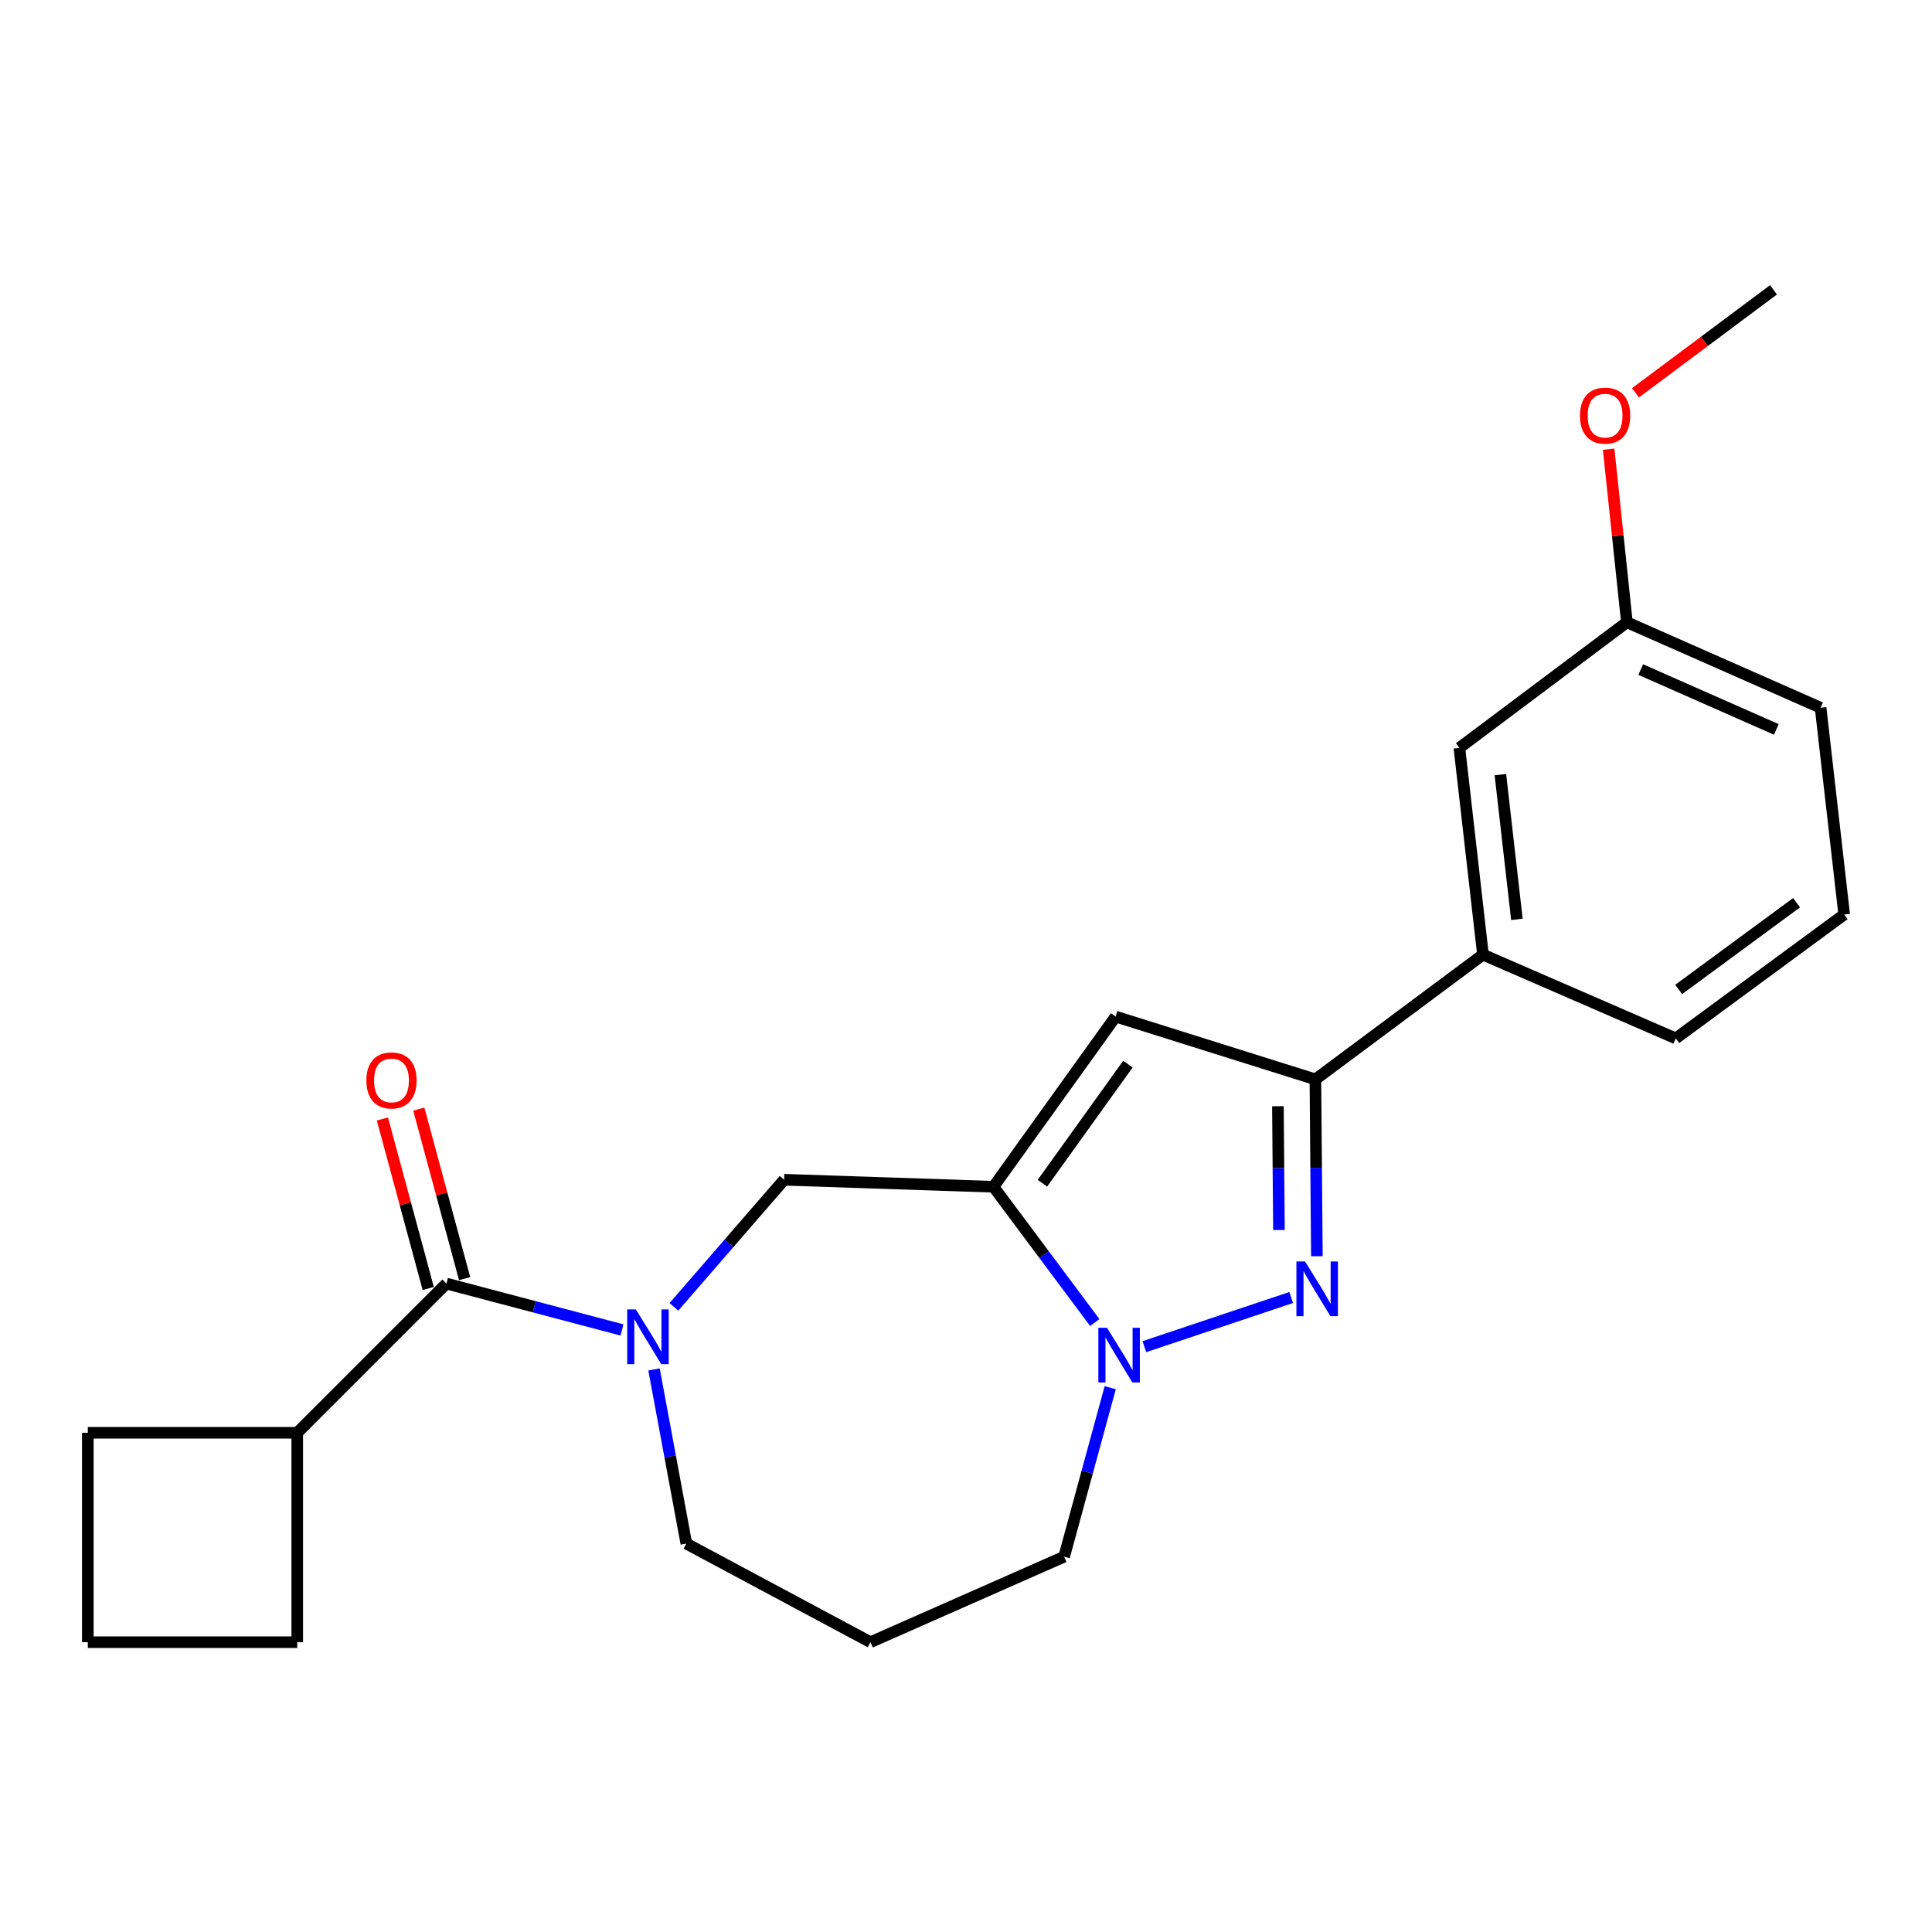 <?xml version='1.0' encoding='iso-8859-1'?>
<svg version='1.1' baseProfile='full'
              xmlns='http://www.w3.org/2000/svg'
                      xmlns:rdkit='http://www.rdkit.org/xml'
                      xmlns:xlink='http://www.w3.org/1999/xlink'
                  xml:space='preserve'
width='1000px' height='1000px' viewBox='0 0 1000 1000'>
<!-- END OF HEADER -->
<rect style='opacity:1.0;fill:#FFFFFF;stroke:none' width='1000' height='1000' x='0' y='0'> </rect>
<path class='bond-1' d='M 514.214,614.265 L 540.432,649.4' style='fill:none;fill-rule:evenodd;stroke:#000000;stroke-width:6px;stroke-linecap:butt;stroke-linejoin:miter;stroke-opacity:1' />
<path class='bond-1' d='M 540.432,649.4 L 566.65,684.536' style='fill:none;fill-rule:evenodd;stroke:#0000FF;stroke-width:6px;stroke-linecap:butt;stroke-linejoin:miter;stroke-opacity:1' />
<path class='bond-2' d='M 514.214,614.265 L 577.445,526.184' style='fill:none;fill-rule:evenodd;stroke:#000000;stroke-width:6px;stroke-linecap:butt;stroke-linejoin:miter;stroke-opacity:1' />
<path class='bond-2' d='M 539.552,612.434 L 583.814,550.777' style='fill:none;fill-rule:evenodd;stroke:#000000;stroke-width:6px;stroke-linecap:butt;stroke-linejoin:miter;stroke-opacity:1' />
<path class='bond-6' d='M 514.214,614.265 L 405.858,610.633' style='fill:none;fill-rule:evenodd;stroke:#000000;stroke-width:6px;stroke-linecap:butt;stroke-linejoin:miter;stroke-opacity:1' />
<path class='bond-0' d='M 668.315,671.589 L 592.333,697.032' style='fill:none;fill-rule:evenodd;stroke:#0000FF;stroke-width:6px;stroke-linecap:butt;stroke-linejoin:miter;stroke-opacity:1' />
<path class='bond-23' d='M 681.616,650.218 L 681.231,604.453' style='fill:none;fill-rule:evenodd;stroke:#0000FF;stroke-width:6px;stroke-linecap:butt;stroke-linejoin:miter;stroke-opacity:1' />
<path class='bond-23' d='M 681.231,604.453 L 680.847,558.688' style='fill:none;fill-rule:evenodd;stroke:#000000;stroke-width:6px;stroke-linecap:butt;stroke-linejoin:miter;stroke-opacity:1' />
<path class='bond-23' d='M 661.985,636.653 L 661.716,604.617' style='fill:none;fill-rule:evenodd;stroke:#0000FF;stroke-width:6px;stroke-linecap:butt;stroke-linejoin:miter;stroke-opacity:1' />
<path class='bond-23' d='M 661.716,604.617 L 661.447,572.582' style='fill:none;fill-rule:evenodd;stroke:#000000;stroke-width:6px;stroke-linecap:butt;stroke-linejoin:miter;stroke-opacity:1' />
<path class='bond-12' d='M 574.646,718.278 L 562.721,762.007' style='fill:none;fill-rule:evenodd;stroke:#0000FF;stroke-width:6px;stroke-linecap:butt;stroke-linejoin:miter;stroke-opacity:1' />
<path class='bond-12' d='M 562.721,762.007 L 550.795,805.737' style='fill:none;fill-rule:evenodd;stroke:#000000;stroke-width:6px;stroke-linecap:butt;stroke-linejoin:miter;stroke-opacity:1' />
<path class='bond-4' d='M 577.445,526.184 L 680.847,558.688' style='fill:none;fill-rule:evenodd;stroke:#000000;stroke-width:6px;stroke-linecap:butt;stroke-linejoin:miter;stroke-opacity:1' />
<path class='bond-3' d='M 348.814,676.436 L 377.336,643.534' style='fill:none;fill-rule:evenodd;stroke:#0000FF;stroke-width:6px;stroke-linecap:butt;stroke-linejoin:miter;stroke-opacity:1' />
<path class='bond-3' d='M 377.336,643.534 L 405.858,610.633' style='fill:none;fill-rule:evenodd;stroke:#000000;stroke-width:6px;stroke-linecap:butt;stroke-linejoin:miter;stroke-opacity:1' />
<path class='bond-5' d='M 321.947,688.378 L 276.509,676.378' style='fill:none;fill-rule:evenodd;stroke:#0000FF;stroke-width:6px;stroke-linecap:butt;stroke-linejoin:miter;stroke-opacity:1' />
<path class='bond-5' d='M 276.509,676.378 L 231.072,664.378' style='fill:none;fill-rule:evenodd;stroke:#000000;stroke-width:6px;stroke-linecap:butt;stroke-linejoin:miter;stroke-opacity:1' />
<path class='bond-11' d='M 338.517,708.809 L 346.882,753.885' style='fill:none;fill-rule:evenodd;stroke:#0000FF;stroke-width:6px;stroke-linecap:butt;stroke-linejoin:miter;stroke-opacity:1' />
<path class='bond-11' d='M 346.882,753.885 L 355.247,798.961' style='fill:none;fill-rule:evenodd;stroke:#000000;stroke-width:6px;stroke-linecap:butt;stroke-linejoin:miter;stroke-opacity:1' />
<path class='bond-7' d='M 680.847,558.688 L 767.584,494.124' style='fill:none;fill-rule:evenodd;stroke:#000000;stroke-width:6px;stroke-linecap:butt;stroke-linejoin:miter;stroke-opacity:1' />
<path class='bond-8' d='M 240.492,661.832 L 228.635,617.958' style='fill:none;fill-rule:evenodd;stroke:#000000;stroke-width:6px;stroke-linecap:butt;stroke-linejoin:miter;stroke-opacity:1' />
<path class='bond-8' d='M 228.635,617.958 L 216.778,574.083' style='fill:none;fill-rule:evenodd;stroke:#FF0000;stroke-width:6px;stroke-linecap:butt;stroke-linejoin:miter;stroke-opacity:1' />
<path class='bond-8' d='M 221.652,666.923 L 209.795,623.049' style='fill:none;fill-rule:evenodd;stroke:#000000;stroke-width:6px;stroke-linecap:butt;stroke-linejoin:miter;stroke-opacity:1' />
<path class='bond-8' d='M 209.795,623.049 L 197.938,579.175' style='fill:none;fill-rule:evenodd;stroke:#FF0000;stroke-width:6px;stroke-linecap:butt;stroke-linejoin:miter;stroke-opacity:1' />
<path class='bond-10' d='M 231.072,664.378 L 153.854,741.606' style='fill:none;fill-rule:evenodd;stroke:#000000;stroke-width:6px;stroke-linecap:butt;stroke-linejoin:miter;stroke-opacity:1' />
<path class='bond-9' d='M 767.584,494.124 L 755.376,387.101' style='fill:none;fill-rule:evenodd;stroke:#000000;stroke-width:6px;stroke-linecap:butt;stroke-linejoin:miter;stroke-opacity:1' />
<path class='bond-9' d='M 785.143,475.858 L 776.597,400.942' style='fill:none;fill-rule:evenodd;stroke:#000000;stroke-width:6px;stroke-linecap:butt;stroke-linejoin:miter;stroke-opacity:1' />
<path class='bond-16' d='M 767.584,494.124 L 867.364,537.481' style='fill:none;fill-rule:evenodd;stroke:#000000;stroke-width:6px;stroke-linecap:butt;stroke-linejoin:miter;stroke-opacity:1' />
<path class='bond-14' d='M 755.376,387.101 L 842.08,322.081' style='fill:none;fill-rule:evenodd;stroke:#000000;stroke-width:6px;stroke-linecap:butt;stroke-linejoin:miter;stroke-opacity:1' />
<path class='bond-19' d='M 153.854,741.606 L 153.854,849.995' style='fill:none;fill-rule:evenodd;stroke:#000000;stroke-width:6px;stroke-linecap:butt;stroke-linejoin:miter;stroke-opacity:1' />
<path class='bond-20' d='M 153.854,741.606 L 45.455,741.606' style='fill:none;fill-rule:evenodd;stroke:#000000;stroke-width:6px;stroke-linecap:butt;stroke-linejoin:miter;stroke-opacity:1' />
<path class='bond-24' d='M 355.247,798.961 L 450.56,849.995' style='fill:none;fill-rule:evenodd;stroke:#000000;stroke-width:6px;stroke-linecap:butt;stroke-linejoin:miter;stroke-opacity:1' />
<path class='bond-13' d='M 550.795,805.737 L 450.56,849.995' style='fill:none;fill-rule:evenodd;stroke:#000000;stroke-width:6px;stroke-linecap:butt;stroke-linejoin:miter;stroke-opacity:1' />
<path class='bond-15' d='M 842.08,322.081 L 837.357,277.289' style='fill:none;fill-rule:evenodd;stroke:#000000;stroke-width:6px;stroke-linecap:butt;stroke-linejoin:miter;stroke-opacity:1' />
<path class='bond-15' d='M 837.357,277.289 L 832.634,232.498' style='fill:none;fill-rule:evenodd;stroke:#FF0000;stroke-width:6px;stroke-linecap:butt;stroke-linejoin:miter;stroke-opacity:1' />
<path class='bond-26' d='M 842.08,322.081 L 942.337,366.327' style='fill:none;fill-rule:evenodd;stroke:#000000;stroke-width:6px;stroke-linecap:butt;stroke-linejoin:miter;stroke-opacity:1' />
<path class='bond-26' d='M 849.239,346.572 L 919.419,377.545' style='fill:none;fill-rule:evenodd;stroke:#000000;stroke-width:6px;stroke-linecap:butt;stroke-linejoin:miter;stroke-opacity:1' />
<path class='bond-22' d='M 846.512,203.318 L 882.238,176.662' style='fill:none;fill-rule:evenodd;stroke:#FF0000;stroke-width:6px;stroke-linecap:butt;stroke-linejoin:miter;stroke-opacity:1' />
<path class='bond-22' d='M 882.238,176.662 L 917.964,150.005' style='fill:none;fill-rule:evenodd;stroke:#000000;stroke-width:6px;stroke-linecap:butt;stroke-linejoin:miter;stroke-opacity:1' />
<path class='bond-17' d='M 867.364,537.481 L 954.545,473.35' style='fill:none;fill-rule:evenodd;stroke:#000000;stroke-width:6px;stroke-linecap:butt;stroke-linejoin:miter;stroke-opacity:1' />
<path class='bond-17' d='M 868.877,512.141 L 929.904,467.249' style='fill:none;fill-rule:evenodd;stroke:#000000;stroke-width:6px;stroke-linecap:butt;stroke-linejoin:miter;stroke-opacity:1' />
<path class='bond-21' d='M 954.545,473.35 L 942.337,366.327' style='fill:none;fill-rule:evenodd;stroke:#000000;stroke-width:6px;stroke-linecap:butt;stroke-linejoin:miter;stroke-opacity:1' />
<path class='bond-18' d='M 45.455,849.995 L 45.455,741.606' style='fill:none;fill-rule:evenodd;stroke:#000000;stroke-width:6px;stroke-linecap:butt;stroke-linejoin:miter;stroke-opacity:1' />
<path class='bond-25' d='M 45.455,849.995 L 153.854,849.995' style='fill:none;fill-rule:evenodd;stroke:#000000;stroke-width:6px;stroke-linecap:butt;stroke-linejoin:miter;stroke-opacity:1' />
<path  class='atom-1' d='M 675.497 652.928
L 684.777 667.928
Q 685.697 669.408, 687.177 672.088
Q 688.657 674.768, 688.737 674.928
L 688.737 652.928
L 692.497 652.928
L 692.497 681.248
L 688.617 681.248
L 678.657 664.848
Q 677.497 662.928, 676.257 660.728
Q 675.057 658.528, 674.697 657.848
L 674.697 681.248
L 671.017 681.248
L 671.017 652.928
L 675.497 652.928
' fill='#0000FF'/>
<path  class='atom-2' d='M 572.985 687.254
L 582.265 702.254
Q 583.185 703.734, 584.665 706.414
Q 586.145 709.094, 586.225 709.254
L 586.225 687.254
L 589.985 687.254
L 589.985 715.574
L 586.105 715.574
L 576.145 699.174
Q 574.985 697.254, 573.745 695.054
Q 572.545 692.854, 572.185 692.174
L 572.185 715.574
L 568.505 715.574
L 568.505 687.254
L 572.985 687.254
' fill='#0000FF'/>
<path  class='atom-4' d='M 329.124 677.767
L 338.404 692.767
Q 339.324 694.247, 340.804 696.927
Q 342.284 699.607, 342.364 699.767
L 342.364 677.767
L 346.124 677.767
L 346.124 706.087
L 342.244 706.087
L 332.284 689.687
Q 331.124 687.767, 329.884 685.567
Q 328.684 683.367, 328.324 682.687
L 328.324 706.087
L 324.644 706.087
L 324.644 677.767
L 329.124 677.767
' fill='#0000FF'/>
<path  class='atom-9' d='M 189.633 559.224
Q 189.633 552.424, 192.993 548.624
Q 196.353 544.824, 202.633 544.824
Q 208.913 544.824, 212.273 548.624
Q 215.633 552.424, 215.633 559.224
Q 215.633 566.104, 212.233 570.024
Q 208.833 573.904, 202.633 573.904
Q 196.393 573.904, 192.993 570.024
Q 189.633 566.144, 189.633 559.224
M 202.633 570.704
Q 206.953 570.704, 209.273 567.824
Q 211.633 564.904, 211.633 559.224
Q 211.633 553.664, 209.273 550.864
Q 206.953 548.024, 202.633 548.024
Q 198.313 548.024, 195.953 550.824
Q 193.633 553.624, 193.633 559.224
Q 193.633 564.944, 195.953 567.824
Q 198.313 570.704, 202.633 570.704
' fill='#FF0000'/>
<path  class='atom-16' d='M 817.793 215.127
Q 817.793 208.327, 821.153 204.527
Q 824.513 200.727, 830.793 200.727
Q 837.073 200.727, 840.433 204.527
Q 843.793 208.327, 843.793 215.127
Q 843.793 222.007, 840.393 225.927
Q 836.993 229.807, 830.793 229.807
Q 824.553 229.807, 821.153 225.927
Q 817.793 222.047, 817.793 215.127
M 830.793 226.607
Q 835.113 226.607, 837.433 223.727
Q 839.793 220.807, 839.793 215.127
Q 839.793 209.567, 837.433 206.767
Q 835.113 203.927, 830.793 203.927
Q 826.473 203.927, 824.113 206.727
Q 821.793 209.527, 821.793 215.127
Q 821.793 220.847, 824.113 223.727
Q 826.473 226.607, 830.793 226.607
' fill='#FF0000'/>
</svg>
